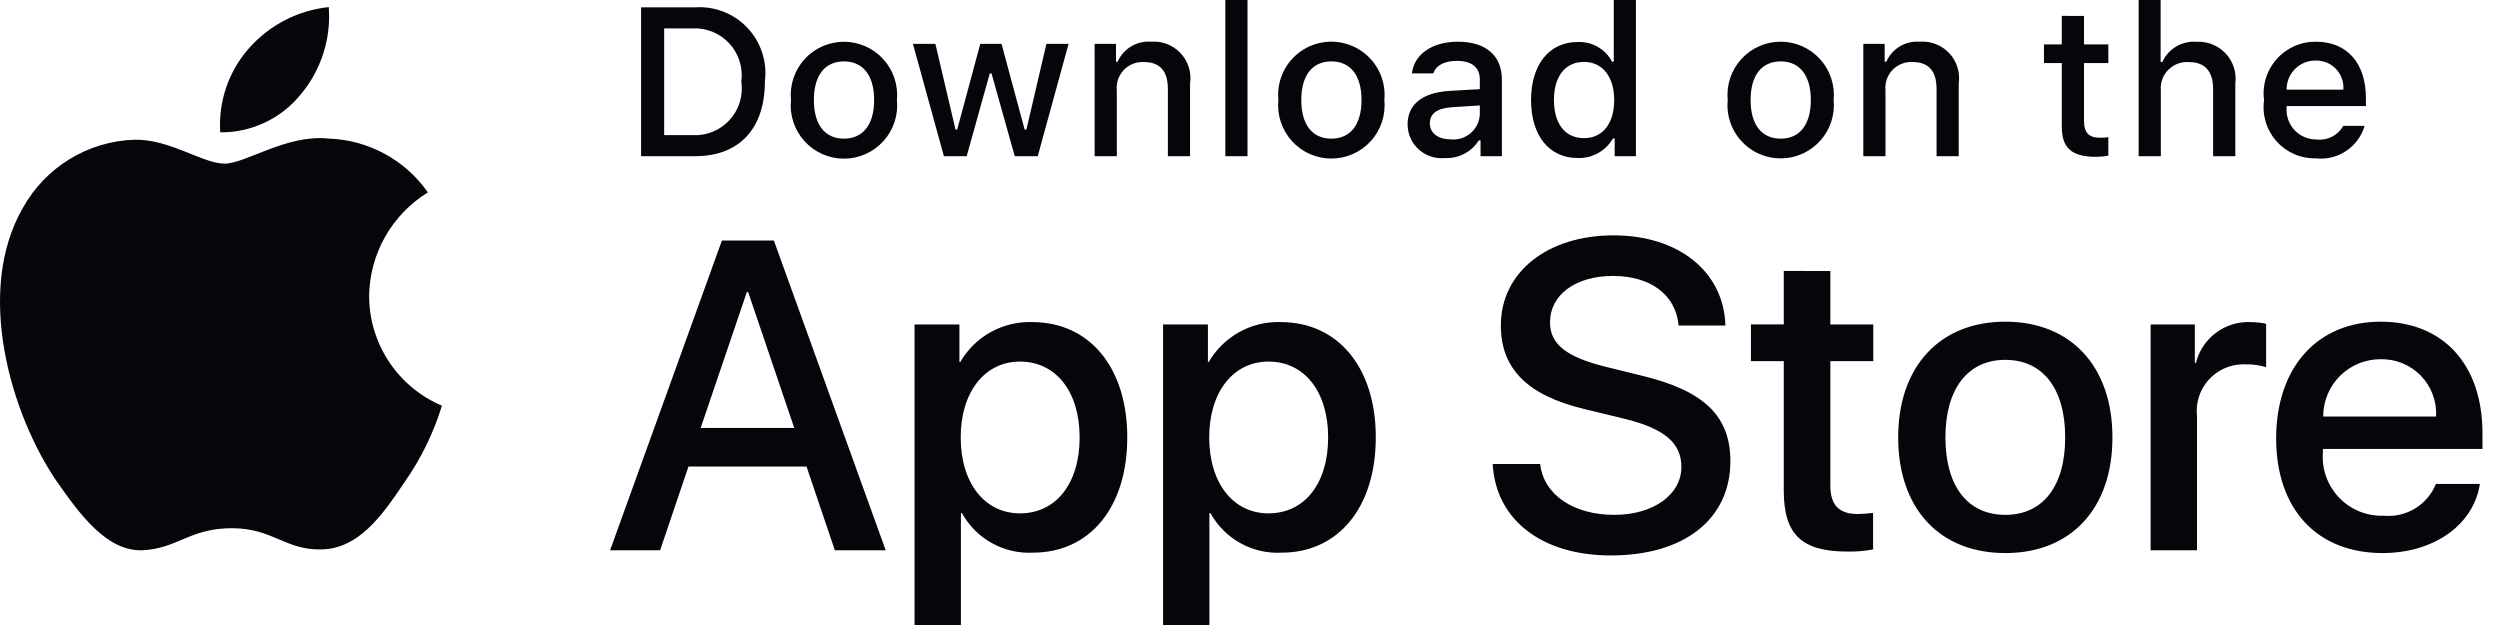 <svg width="120" height="30" viewBox="0 0 120 30" fill="none" xmlns="http://www.w3.org/2000/svg">
<path d="M17.718 14.206C17.731 13.207 17.996 12.227 18.489 11.358C18.983 10.489 19.688 9.758 20.539 9.235C19.998 8.463 19.285 7.827 18.456 7.378C17.626 6.93 16.704 6.681 15.762 6.651C13.75 6.44 11.801 7.854 10.776 7.854C9.731 7.854 8.155 6.671 6.455 6.706C5.356 6.742 4.285 7.062 3.347 7.634C2.408 8.207 1.634 9.013 1.1 9.974C-1.216 13.982 0.511 19.874 2.73 23.115C3.84 24.702 5.136 26.475 6.834 26.412C8.495 26.343 9.115 25.354 11.12 25.354C13.105 25.354 13.687 26.412 15.42 26.372C17.201 26.343 18.324 24.778 19.395 23.177C20.193 22.046 20.806 20.795 21.213 19.473C20.178 19.035 19.295 18.302 18.673 17.365C18.052 16.429 17.719 15.33 17.718 14.206ZM14.446 4.519C15.418 3.353 15.896 1.854 15.781 0.34C14.296 0.496 12.925 1.206 11.941 2.327C11.459 2.875 11.09 3.513 10.855 4.203C10.62 4.894 10.524 5.624 10.571 6.352C11.313 6.36 12.048 6.199 12.719 5.881C13.39 5.564 13.981 5.098 14.446 4.519ZM38.713 22.395H33.046L31.685 26.414H29.284L34.652 11.545H37.146L42.514 26.414H40.073L38.713 22.395ZM33.632 20.54H38.124L35.911 14.018H35.849L33.632 20.54ZM54.109 20.994C54.109 24.362 52.307 26.527 49.585 26.527C48.896 26.563 48.211 26.404 47.608 26.068C47.004 25.733 46.508 25.234 46.175 24.63H46.123V30H43.898V15.573H46.052V17.375H46.093C46.442 16.774 46.947 16.278 47.554 15.941C48.162 15.604 48.85 15.437 49.545 15.46C52.296 15.46 54.109 17.635 54.109 20.994ZM51.822 20.994C51.822 18.799 50.688 17.356 48.958 17.356C47.258 17.356 46.114 18.829 46.114 20.994C46.114 23.179 47.258 24.641 48.958 24.641C50.688 24.641 51.822 23.208 51.822 20.994ZM66.038 20.994C66.038 24.363 64.235 26.528 61.514 26.528C60.825 26.564 60.139 26.405 59.536 26.069C58.933 25.734 58.436 25.235 58.103 24.631H58.051V30H55.827V15.573H57.98V17.376H58.02C58.369 16.775 58.874 16.279 59.482 15.941C60.09 15.604 60.778 15.437 61.473 15.46C64.225 15.46 66.038 17.635 66.038 20.994ZM63.751 20.994C63.751 18.8 62.617 17.356 60.886 17.356C59.186 17.356 58.042 18.829 58.042 20.994C58.042 23.179 59.186 24.641 60.886 24.641C62.617 24.641 63.751 23.209 63.751 20.994ZM73.928 22.271C74.093 23.746 75.525 24.713 77.483 24.713C79.358 24.713 80.707 23.745 80.707 22.415C80.707 21.262 79.893 20.57 77.966 20.098L76.039 19.632C73.309 18.973 72.041 17.696 72.041 15.624C72.041 13.06 74.277 11.297 77.452 11.297C80.594 11.297 82.747 13.059 82.82 15.624H80.574C80.439 14.14 79.213 13.245 77.421 13.245C75.628 13.245 74.401 14.151 74.401 15.47C74.401 16.522 75.184 17.14 77.101 17.613L78.739 18.016C81.79 18.737 83.058 19.963 83.058 22.138C83.058 24.919 80.842 26.662 77.317 26.662C74.02 26.662 71.793 24.96 71.65 22.271H73.928ZM87.857 13.007V15.573H89.918V17.335H87.857V23.312C87.857 24.239 88.27 24.673 89.176 24.673C89.421 24.668 89.666 24.651 89.908 24.62V26.373C89.5 26.449 89.086 26.483 88.672 26.475C86.477 26.475 85.621 25.651 85.621 23.549V17.334H84.045V15.572H85.621V13.006L87.857 13.007ZM91.113 20.994C91.113 17.582 93.122 15.44 96.254 15.44C99.397 15.44 101.397 17.582 101.397 20.994C101.397 24.413 99.409 26.547 96.254 26.547C93.102 26.547 91.113 24.414 91.113 20.994ZM99.129 20.994C99.129 18.654 98.058 17.273 96.254 17.273C94.452 17.273 93.38 18.664 93.38 20.994C93.38 23.343 94.452 24.713 96.254 24.713C98.058 24.713 99.129 23.343 99.129 20.994ZM103.23 15.573H105.352V17.418H105.404C105.548 16.842 105.886 16.333 106.361 15.977C106.835 15.62 107.418 15.438 108.012 15.46C108.268 15.46 108.524 15.486 108.774 15.542V17.624C108.451 17.525 108.113 17.48 107.774 17.489C107.287 17.47 106.807 17.61 106.406 17.888C106.006 18.166 105.706 18.566 105.554 19.029C105.452 19.336 105.419 19.662 105.456 19.983V26.414H103.23V15.573ZM119.034 23.23C118.735 25.198 116.818 26.547 114.367 26.547C111.212 26.547 109.255 24.435 109.255 21.045C109.255 17.645 111.223 15.44 114.273 15.44C117.272 15.44 119.158 17.5 119.158 20.787V21.549H111.501V21.684C111.466 22.083 111.516 22.484 111.649 22.863C111.781 23.241 111.992 23.586 112.267 23.877C112.543 24.167 112.878 24.395 113.248 24.547C113.619 24.698 114.018 24.769 114.418 24.754C114.944 24.804 115.472 24.682 115.923 24.407C116.374 24.133 116.724 23.72 116.922 23.23H119.034ZM111.513 19.994H116.932C116.952 19.635 116.898 19.276 116.772 18.939C116.647 18.603 116.453 18.296 116.204 18.037C115.954 17.779 115.653 17.575 115.321 17.438C114.989 17.301 114.632 17.235 114.273 17.242C113.91 17.241 113.551 17.31 113.216 17.448C112.881 17.585 112.576 17.788 112.319 18.043C112.063 18.299 111.859 18.603 111.721 18.938C111.583 19.273 111.512 19.632 111.513 19.994ZM33.353 0.353C33.819 0.32 34.287 0.39 34.723 0.56C35.16 0.729 35.553 0.993 35.874 1.333C36.196 1.672 36.438 2.079 36.583 2.524C36.729 2.968 36.774 3.44 36.715 3.904C36.715 6.186 35.48 7.498 33.353 7.498H30.772V0.353H33.353ZM31.88 6.487H33.227C33.561 6.507 33.894 6.453 34.204 6.327C34.514 6.202 34.791 6.01 35.017 5.763C35.243 5.517 35.411 5.224 35.509 4.905C35.607 4.585 35.633 4.248 35.584 3.918C35.629 3.589 35.6 3.254 35.501 2.937C35.401 2.62 35.233 2.33 35.008 2.085C34.783 1.841 34.507 1.65 34.199 1.525C33.891 1.4 33.56 1.345 33.228 1.363H31.88V6.487ZM37.967 4.799C37.933 4.445 37.974 4.088 38.086 3.75C38.199 3.413 38.381 3.103 38.62 2.84C38.859 2.577 39.151 2.366 39.476 2.222C39.802 2.079 40.154 2.004 40.509 2.004C40.865 2.004 41.217 2.079 41.542 2.222C41.867 2.366 42.159 2.577 42.398 2.84C42.638 3.103 42.82 3.413 42.932 3.75C43.045 4.088 43.085 4.445 43.052 4.799C43.088 5.155 43.05 5.514 42.938 5.854C42.827 6.194 42.646 6.507 42.406 6.772C42.167 7.038 41.874 7.25 41.547 7.395C41.221 7.54 40.867 7.616 40.509 7.616C40.152 7.616 39.798 7.54 39.471 7.395C39.145 7.25 38.852 7.038 38.612 6.772C38.373 6.507 38.191 6.194 38.08 5.854C37.969 5.514 37.93 5.155 37.967 4.799ZM41.958 4.799C41.958 3.631 41.432 2.947 40.511 2.947C39.586 2.947 39.066 3.631 39.066 4.799C39.066 5.977 39.586 6.655 40.511 6.655C41.432 6.655 41.958 5.972 41.958 4.799ZM49.812 7.498H48.708L47.594 3.527H47.509L46.4 7.497H45.307L43.82 2.106H44.899L45.865 6.22H45.945L47.053 2.106H48.074L49.183 6.22H49.267L50.227 2.106H51.291L49.812 7.498ZM52.542 2.106H53.567V2.962H53.647C53.782 2.655 54.009 2.397 54.298 2.225C54.586 2.053 54.921 1.975 55.256 2.002C55.518 1.982 55.781 2.022 56.026 2.117C56.271 2.213 56.492 2.363 56.671 2.555C56.85 2.748 56.984 2.978 57.062 3.229C57.14 3.48 57.161 3.746 57.122 4.006V7.498H56.058V4.274C56.058 3.408 55.681 2.977 54.894 2.977C54.716 2.969 54.538 2.999 54.373 3.066C54.208 3.133 54.059 3.235 53.937 3.365C53.814 3.494 53.722 3.649 53.665 3.818C53.608 3.987 53.588 4.166 53.607 4.343V7.497H52.543L52.542 2.106ZM58.816 0.001H59.88V7.498H58.816V0V0.001ZM61.362 4.799C61.319 4.355 61.393 3.908 61.577 3.501C61.761 3.095 62.048 2.743 62.41 2.482C62.772 2.221 63.195 2.06 63.639 2.014C64.083 1.968 64.531 2.039 64.939 2.22C65.43 2.437 65.84 2.802 66.111 3.265C66.382 3.729 66.5 4.265 66.449 4.799C66.485 5.155 66.445 5.514 66.334 5.853C66.222 6.192 66.041 6.505 65.801 6.769C65.562 7.034 65.269 7.246 64.943 7.391C64.616 7.536 64.263 7.611 63.906 7.611C63.549 7.611 63.195 7.536 62.869 7.391C62.542 7.246 62.25 7.034 62.01 6.769C61.771 6.505 61.589 6.192 61.478 5.853C61.366 5.514 61.326 5.155 61.362 4.799ZM65.353 4.799C65.353 3.631 64.829 2.947 63.906 2.947C62.982 2.947 62.462 3.631 62.462 4.799C62.462 5.977 62.982 6.655 63.907 6.655C64.829 6.655 65.353 5.972 65.353 4.799ZM67.564 5.972C67.564 5.003 68.288 4.443 69.57 4.363L71.031 4.279V3.813C71.031 3.244 70.655 2.922 69.927 2.922C69.332 2.922 68.921 3.141 68.803 3.522H67.773C67.882 2.596 68.753 2.002 69.977 2.002C71.328 2.002 72.09 2.675 72.09 3.813V7.498H71.066V6.74H70.981C70.81 7.011 70.57 7.233 70.286 7.382C70.001 7.53 69.683 7.601 69.362 7.586C69.136 7.609 68.907 7.585 68.691 7.515C68.474 7.445 68.275 7.33 68.106 7.178C67.936 7.026 67.801 6.84 67.707 6.632C67.614 6.425 67.565 6.2 67.564 5.972ZM71.031 5.512V5.061L69.714 5.145C68.972 5.195 68.634 5.448 68.634 5.924C68.634 6.408 69.056 6.69 69.635 6.69C69.804 6.708 69.975 6.691 70.138 6.64C70.301 6.59 70.452 6.508 70.582 6.398C70.713 6.288 70.82 6.153 70.897 6.001C70.974 5.849 71.019 5.682 71.031 5.512ZM73.491 4.799C73.491 3.095 74.365 2.016 75.728 2.016C76.065 2.001 76.4 2.082 76.692 2.249C76.985 2.417 77.224 2.664 77.381 2.962H77.461V0H78.525V7.497H77.505V6.645H77.421C77.251 6.941 77.004 7.185 76.706 7.351C76.407 7.517 76.069 7.598 75.728 7.585C74.357 7.585 73.49 6.506 73.49 4.798L73.491 4.799ZM74.589 4.799C74.589 5.943 75.128 6.631 76.029 6.631C76.926 6.631 77.481 5.933 77.481 4.804C77.481 3.68 76.92 2.972 76.029 2.972C75.134 2.972 74.589 3.665 74.589 4.799ZM82.93 4.799C82.895 4.445 82.936 4.087 83.048 3.749C83.16 3.411 83.342 3.101 83.581 2.837C83.821 2.573 84.113 2.363 84.438 2.219C84.764 2.075 85.116 2.001 85.472 2.001C85.828 2.001 86.18 2.076 86.506 2.22C86.831 2.364 87.123 2.574 87.362 2.838C87.602 3.101 87.784 3.412 87.896 3.75C88.008 4.087 88.049 4.445 88.015 4.799C88.049 5.154 88.009 5.512 87.897 5.85C87.785 6.188 87.603 6.499 87.364 6.763C87.003 7.161 86.526 7.435 86.001 7.547C85.475 7.658 84.928 7.601 84.437 7.383C83.946 7.166 83.536 6.799 83.265 6.335C82.994 5.871 82.878 5.334 82.93 4.799ZM86.92 4.799C86.92 3.631 86.395 2.947 85.474 2.947C84.549 2.947 84.029 3.631 84.029 4.799C84.029 5.977 84.549 6.655 85.474 6.655C86.395 6.655 86.92 5.972 86.92 4.799ZM89.439 2.106H90.464V2.962H90.543C90.678 2.655 90.906 2.397 91.194 2.225C91.482 2.053 91.817 1.975 92.152 2.002C92.414 1.982 92.678 2.022 92.923 2.118C93.168 2.213 93.388 2.363 93.567 2.556C93.746 2.748 93.88 2.978 93.958 3.229C94.036 3.481 94.057 3.746 94.019 4.006V7.498H92.955V4.274C92.955 3.408 92.579 2.977 91.791 2.977C91.613 2.968 91.435 2.999 91.27 3.066C91.105 3.132 90.956 3.234 90.834 3.364C90.711 3.494 90.619 3.649 90.562 3.818C90.505 3.987 90.485 4.166 90.504 4.343V7.497H89.439V2.106ZM100.032 0.764V2.13H101.2V3.027H100.032V5.799C100.032 6.364 100.264 6.611 100.794 6.611C100.929 6.611 101.065 6.602 101.2 6.587V7.473C101.009 7.507 100.815 7.525 100.62 7.527C99.437 7.527 98.966 7.111 98.966 6.071V3.027H98.11V2.13H98.966V0.763L100.032 0.764ZM102.655 0.001H103.71V2.972H103.794C103.935 2.661 104.169 2.402 104.463 2.229C104.757 2.056 105.098 1.978 105.438 2.006C105.699 1.992 105.96 2.036 106.202 2.134C106.444 2.232 106.662 2.383 106.839 2.575C107.016 2.767 107.149 2.996 107.228 3.245C107.307 3.494 107.329 3.758 107.295 4.017V7.498H106.23V4.279C106.23 3.417 105.829 2.981 105.077 2.981C104.801 2.959 104.526 3.028 104.293 3.178C104.061 3.327 103.883 3.549 103.789 3.809C103.727 3.982 103.703 4.166 103.72 4.348V7.498H102.655V0V0.001ZM113.501 6.042C113.356 6.535 113.043 6.961 112.616 7.246C112.189 7.531 111.675 7.657 111.164 7.601C110.809 7.61 110.456 7.542 110.13 7.401C109.804 7.26 109.512 7.05 109.275 6.786C109.038 6.521 108.862 6.208 108.758 5.868C108.654 5.528 108.625 5.17 108.674 4.818C108.602 4.286 108.705 3.745 108.966 3.276C109.228 2.808 109.634 2.436 110.125 2.218C110.451 2.072 110.803 1.999 111.159 2.002C112.66 2.002 113.565 3.027 113.565 4.72V5.091H109.757V5.151C109.741 5.349 109.767 5.548 109.831 5.735C109.896 5.923 109.999 6.095 110.134 6.241C110.269 6.386 110.433 6.501 110.616 6.579C110.798 6.657 110.995 6.697 111.193 6.695C111.448 6.726 111.706 6.68 111.935 6.564C112.163 6.447 112.352 6.266 112.477 6.042H113.501ZM109.757 4.303H112.48C112.502 4.031 112.437 3.758 112.293 3.525C112.15 3.291 111.936 3.11 111.683 3.006C111.515 2.937 111.335 2.903 111.154 2.907C110.876 2.903 110.604 2.983 110.373 3.137C110.142 3.29 109.963 3.51 109.859 3.767C109.79 3.938 109.755 4.12 109.757 4.304V4.303Z" fill="#06050B"/>
</svg>
